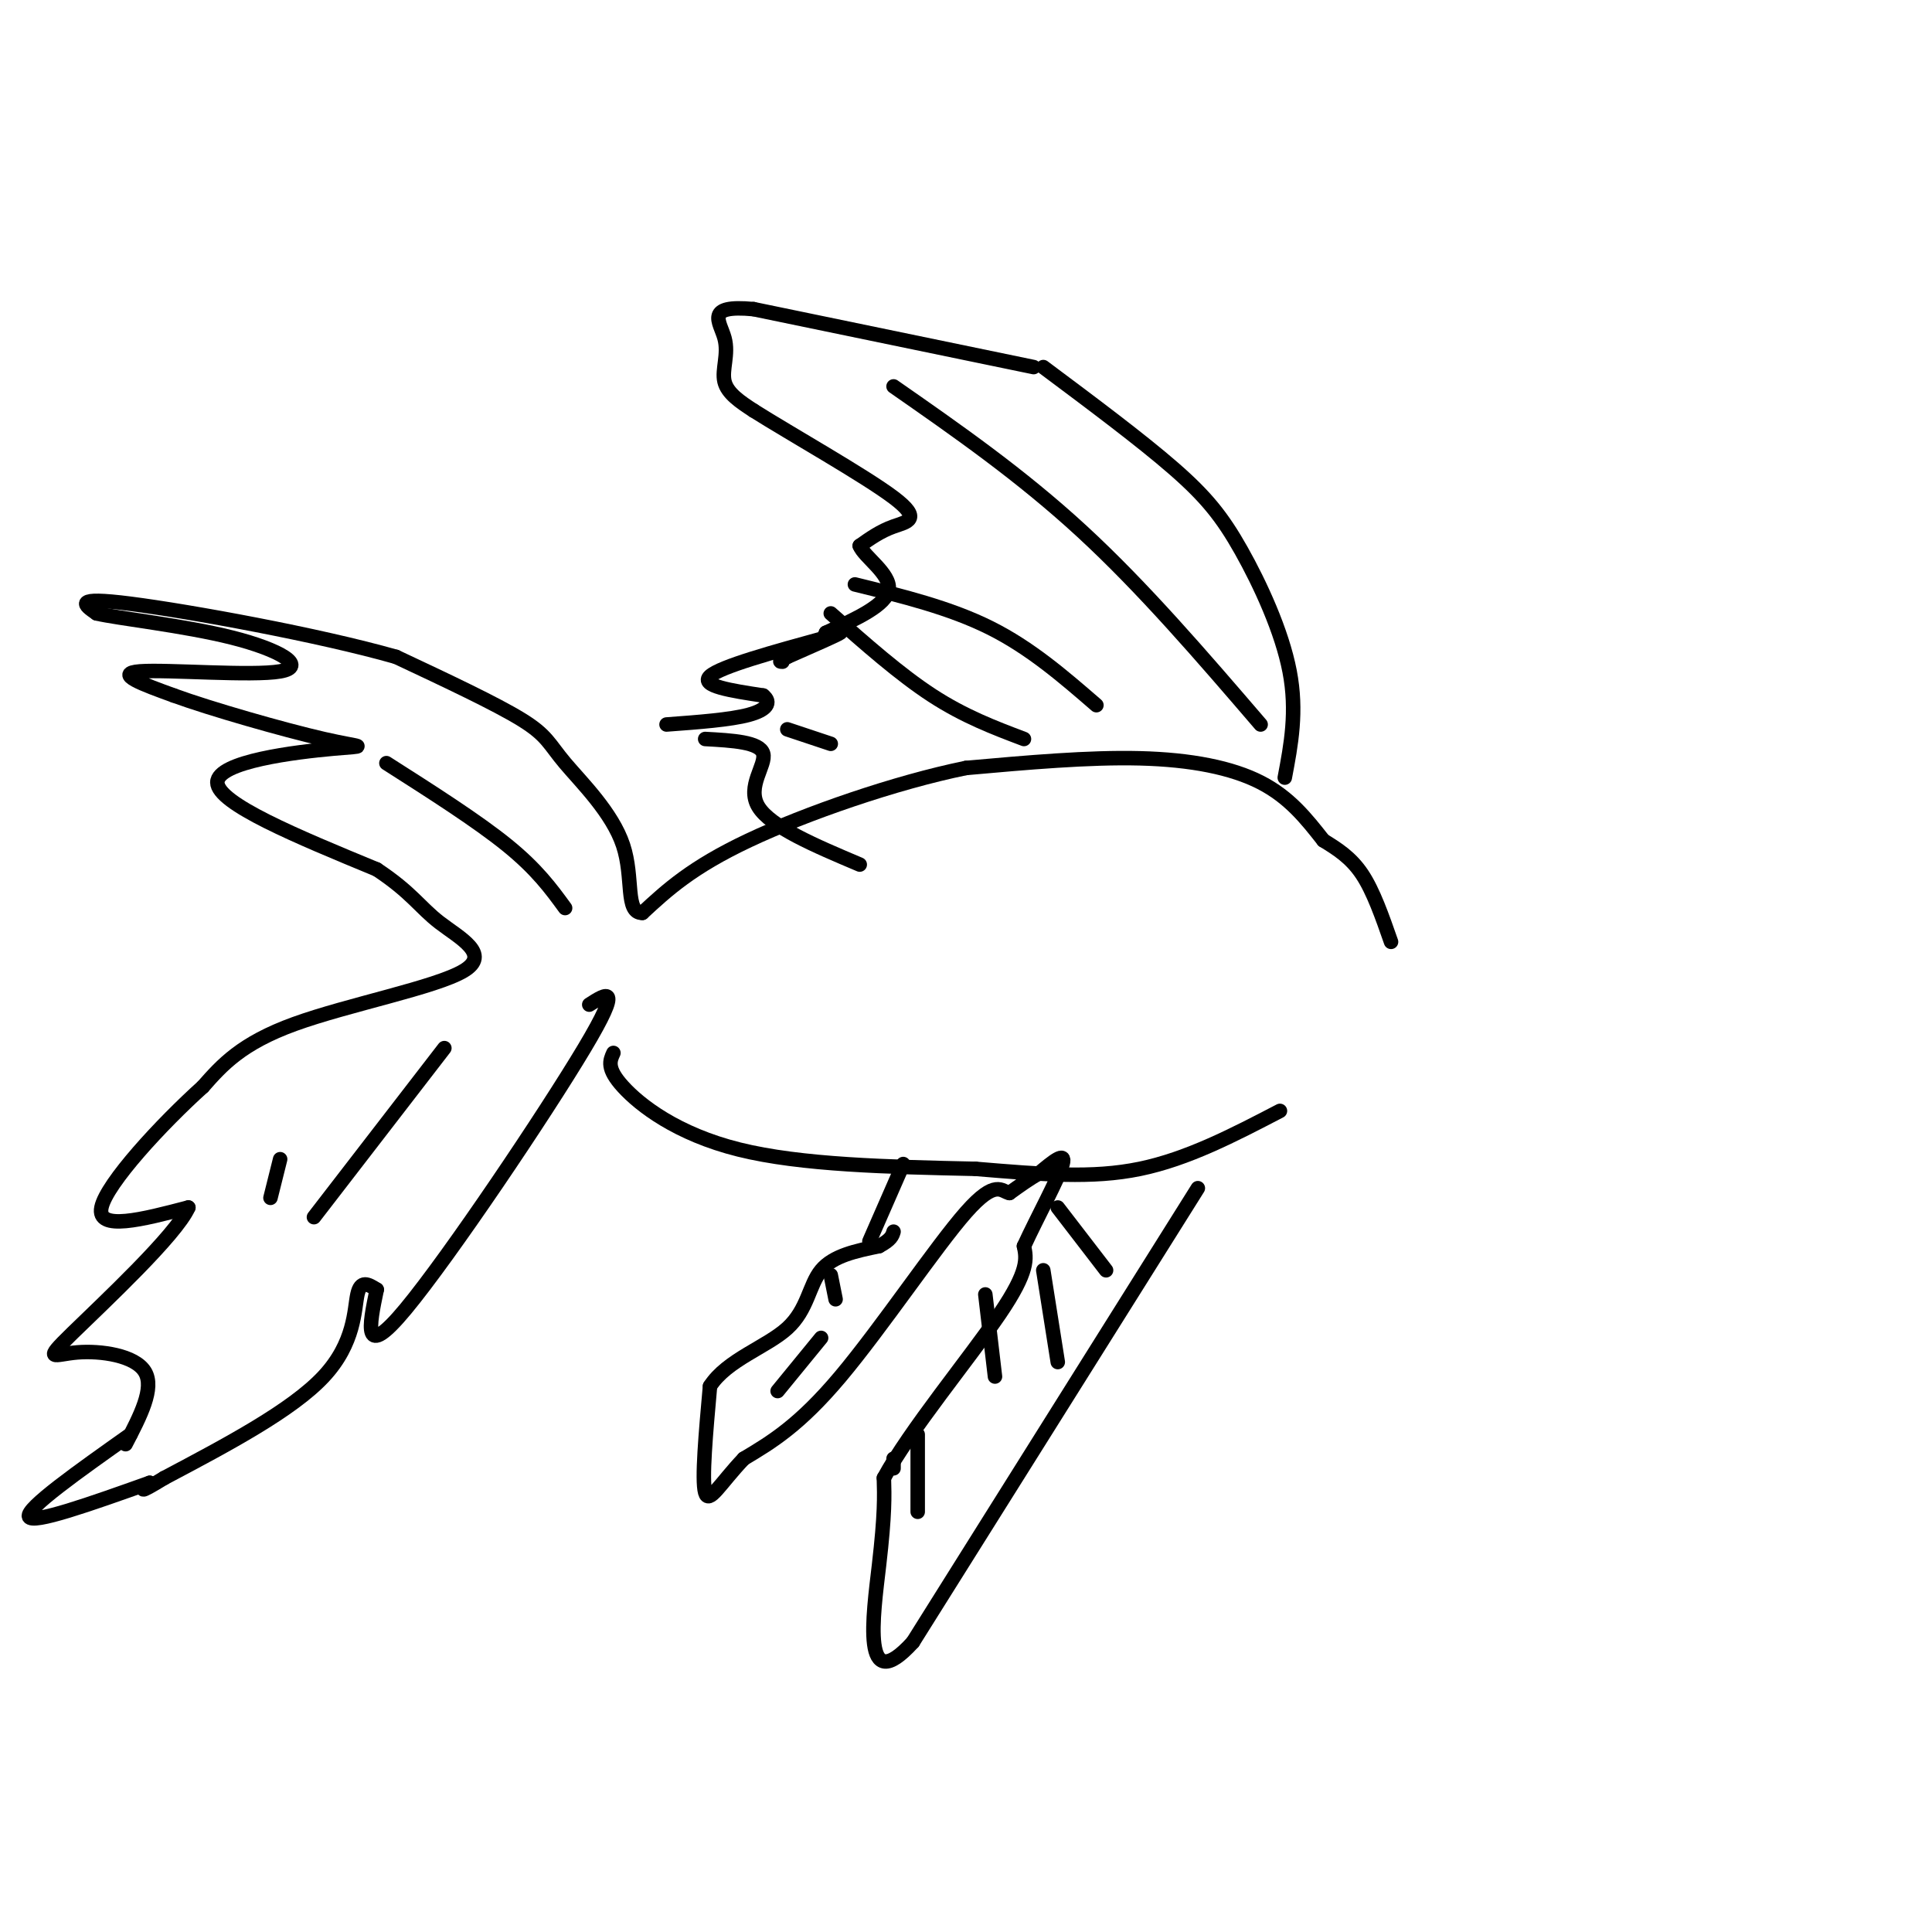<svg viewBox='0 0 400 400' version='1.1' xmlns='http://www.w3.org/2000/svg' xmlns:xlink='http://www.w3.org/1999/xlink'><g fill='none' stroke='#000000' stroke-width='3' stroke-linecap='round' stroke-linejoin='round'><path d='M274,174c-3.511,-4.467 -7.022,-8.933 -13,-12c-5.978,-3.067 -14.422,-4.733 -25,-5c-10.578,-0.267 -23.289,0.867 -36,2'/><path d='M200,159c-14.622,2.978 -33.178,9.422 -45,15c-11.822,5.578 -16.911,10.289 -22,15'/><path d='M133,189c-3.643,0.078 -1.750,-7.226 -4,-14c-2.250,-6.774 -8.644,-13.016 -12,-17c-3.356,-3.984 -3.673,-5.710 -9,-9c-5.327,-3.290 -15.663,-8.145 -26,-13'/><path d='M82,136c-15.956,-4.556 -42.844,-9.444 -55,-11c-12.156,-1.556 -9.578,0.222 -7,2'/><path d='M20,127c4.167,1.002 18.086,2.506 28,5c9.914,2.494 15.823,5.979 10,7c-5.823,1.021 -23.378,-0.423 -29,0c-5.622,0.423 0.689,2.711 7,5'/><path d='M36,144c7.494,2.745 22.730,7.107 31,9c8.270,1.893 9.573,1.317 2,2c-7.573,0.683 -24.021,2.624 -24,7c0.021,4.376 16.510,11.188 33,18'/><path d='M78,180c7.249,4.804 8.871,7.813 13,11c4.129,3.187 10.766,6.550 5,10c-5.766,3.450 -23.933,6.986 -35,11c-11.067,4.014 -15.033,8.507 -19,13'/><path d='M42,225c-8.422,7.578 -19.978,20.022 -21,25c-1.022,4.978 8.489,2.489 18,0'/><path d='M39,250c-2.475,5.662 -17.663,19.817 -24,26c-6.337,6.183 -3.821,4.396 1,4c4.821,-0.396 11.949,0.601 14,4c2.051,3.399 -0.974,9.199 -4,15'/><path d='M122,208c3.556,-2.289 7.111,-4.578 -1,9c-8.111,13.578 -27.889,43.022 -37,54c-9.111,10.978 -7.556,3.489 -6,-4'/><path d='M78,267c-1.810,-1.155 -3.333,-2.042 -4,1c-0.667,3.042 -0.476,10.012 -7,17c-6.524,6.988 -19.762,13.994 -33,21'/><path d='M34,306c-6.000,3.667 -4.500,2.333 -3,1'/><path d='M127,218c-0.733,1.600 -1.467,3.200 2,7c3.467,3.800 11.133,9.800 24,13c12.867,3.200 30.933,3.600 49,4'/><path d='M202,242c13.889,1.156 24.111,2.044 34,0c9.889,-2.044 19.444,-7.022 29,-12'/><path d='M266,161c1.298,-6.851 2.595,-13.702 1,-22c-1.595,-8.298 -6.083,-18.042 -10,-25c-3.917,-6.958 -7.262,-11.131 -14,-17c-6.738,-5.869 -16.869,-13.435 -27,-21'/><path d='M214,76c0.000,0.000 -58.000,-12.000 -58,-12'/><path d='M156,64c-10.262,-0.964 -6.917,2.625 -6,6c0.917,3.375 -0.595,6.536 0,9c0.595,2.464 3.298,4.232 6,6'/><path d='M156,85c7.405,4.690 22.917,13.417 29,18c6.083,4.583 2.738,5.024 0,6c-2.738,0.976 -4.869,2.488 -7,4'/><path d='M178,113c0.822,2.222 6.378,5.778 6,9c-0.378,3.222 -6.689,6.111 -13,9'/><path d='M171,131c-0.867,1.178 3.467,-0.378 3,0c-0.467,0.378 -5.733,2.689 -11,5'/><path d='M163,136c-2.000,1.000 -1.500,1.000 -1,1'/><path d='M261,150c-12.167,-14.167 -24.333,-28.333 -37,-40c-12.667,-11.667 -25.833,-20.833 -39,-30'/><path d='M227,146c-6.833,-5.917 -13.667,-11.833 -22,-16c-8.333,-4.167 -18.167,-6.583 -28,-9'/><path d='M171,132c-10.917,3.000 -21.833,6.000 -24,8c-2.167,2.000 4.417,3.000 11,4'/><path d='M158,144c1.800,1.422 0.800,2.978 -3,4c-3.800,1.022 -10.400,1.511 -17,2'/><path d='M248,246c0.000,0.000 -59.000,94.000 -59,94'/><path d='M189,340c-10.778,11.867 -8.222,-5.467 -7,-16c1.222,-10.533 1.111,-14.267 1,-18'/><path d='M183,306c5.267,-9.733 17.933,-25.067 24,-34c6.067,-8.933 5.533,-11.467 5,-14'/><path d='M212,258c2.778,-6.044 7.222,-14.156 8,-17c0.778,-2.844 -2.111,-0.422 -5,2'/><path d='M215,243c-1.833,1.000 -3.917,2.500 -6,4'/><path d='M209,247c-1.655,-0.298 -2.792,-3.042 -9,4c-6.208,7.042 -17.488,23.869 -26,34c-8.512,10.131 -14.256,13.565 -20,17'/><path d='M154,302c-4.933,5.178 -7.267,9.622 -8,7c-0.733,-2.622 0.133,-12.311 1,-22'/><path d='M147,287c3.500,-5.464 11.750,-8.125 16,-12c4.250,-3.875 4.500,-8.964 7,-12c2.500,-3.036 7.250,-4.018 12,-5'/><path d='M182,258c2.500,-1.333 2.750,-2.167 3,-3'/><path d='M146,153c5.644,0.311 11.289,0.622 12,3c0.711,2.378 -3.511,6.822 -1,11c2.511,4.178 11.756,8.089 21,12'/><path d='M172,127c7.167,6.333 14.333,12.667 21,17c6.667,4.333 12.833,6.667 19,9'/><path d='M117,188c-2.917,-4.000 -5.833,-8.000 -12,-13c-6.167,-5.000 -15.583,-11.000 -25,-17'/><path d='M92,217c0.000,0.000 -27.000,35.000 -27,35'/><path d='M58,240c0.000,0.000 -2.000,8.000 -2,8'/><path d='M274,174c2.833,1.750 5.667,3.500 8,7c2.333,3.500 4.167,8.750 6,14'/><path d='M180,257c0.000,0.000 7.000,-16.000 7,-16'/><path d='M219,250c0.000,0.000 10.000,13.000 10,13'/><path d='M204,268c0.000,0.000 2.000,17.000 2,17'/><path d='M185,302c0.000,0.000 0.000,2.000 0,2'/><path d='M172,264c0.000,0.000 1.000,5.000 1,5'/><path d='M170,277c0.000,0.000 -9.000,11.000 -9,11'/><path d='M27,297c-10.833,7.667 -21.667,15.333 -21,17c0.667,1.667 12.833,-2.667 25,-7'/><path d='M163,151c0.000,0.000 9.000,3.000 9,3'/><path d='M216,263c0.000,0.000 3.000,19.000 3,19'/><path d='M190,297c0.000,0.000 0.000,16.000 0,16'/></g>
</svg>